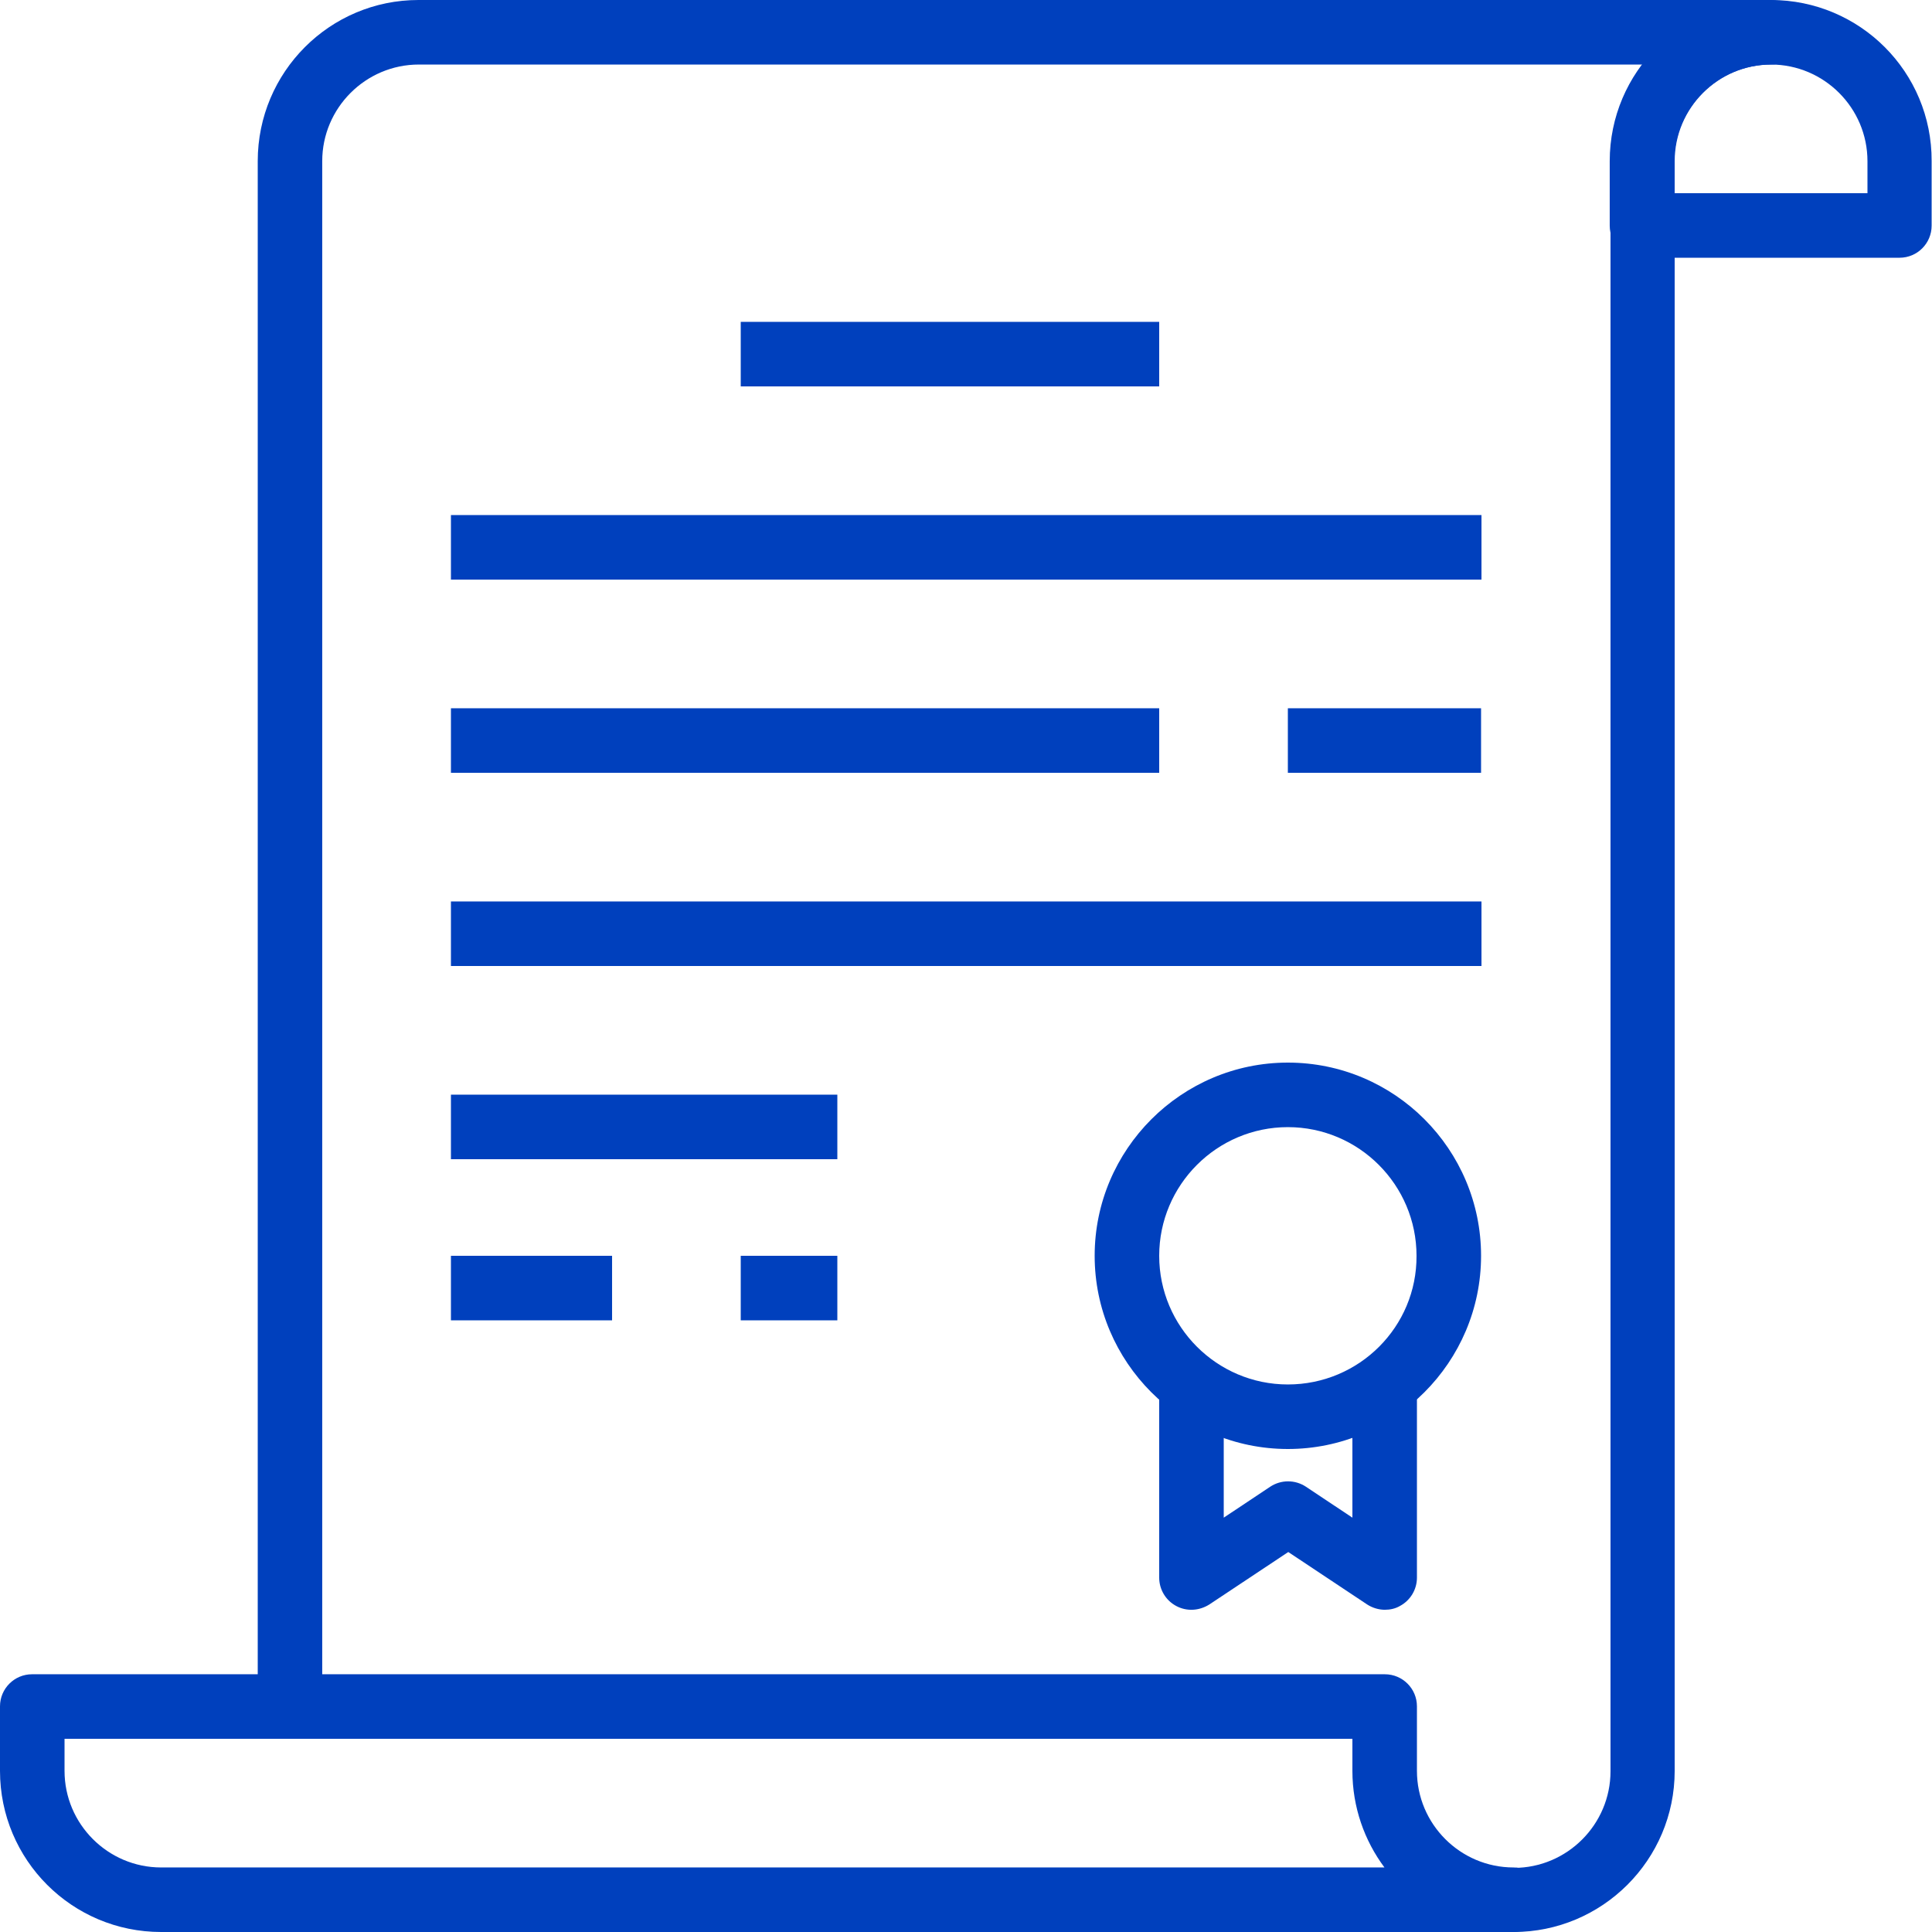 <svg width="37" height="37" viewBox="0 0 37 37" fill="none" xmlns="http://www.w3.org/2000/svg">
<g clip-path="url(#clip0)">
<path d="M24.664 20.35C22.626 20.35 20.964 22.012 20.964 24.05C20.964 26.088 22.626 27.75 24.664 27.75C26.702 27.75 28.364 26.088 28.364 24.05C28.364 22.012 26.709 20.35 24.664 20.35ZM24.664 26.514C23.306 26.514 22.2 25.409 22.2 24.05C22.2 22.692 23.306 21.586 24.664 21.586C26.023 21.586 27.128 22.692 27.128 24.05C27.136 25.409 26.03 26.514 24.664 26.514Z" fill="#0040BD"/>
<path d="M25.9 26.514V29.065L25.011 28.473C24.802 28.335 24.534 28.335 24.325 28.473L23.436 29.065V26.514H22.2V30.214C22.2 30.438 22.323 30.648 22.525 30.756C22.728 30.865 22.966 30.85 23.161 30.727L24.672 29.723L26.182 30.727C26.283 30.793 26.406 30.829 26.521 30.829C26.623 30.829 26.724 30.807 26.811 30.756C27.013 30.648 27.136 30.438 27.136 30.214V26.514H25.9Z" fill="#0040BD"/>
<path d="M22.2 6.164H14.186V7.4H22.2V6.164Z" fill="#0040BD"/>
<path d="M28.372 9.864H8.636V11.1H28.372V9.864Z" fill="#0040BD"/>
<path d="M22.2 13.564H8.636V14.8H22.2V13.564Z" fill="#0040BD"/>
<path d="M28.364 13.564H24.664V14.8H28.364V13.564Z" fill="#0040BD"/>
<path d="M28.372 17.264H8.636V18.5H28.372V17.264Z" fill="#0040BD"/>
<path d="M16.036 20.964H8.636V22.2H16.036V20.964Z" fill="#0040BD"/>
<path d="M11.722 24.05H8.636V25.286H11.722V24.05Z" fill="#0040BD"/>
<path d="M16.036 24.05H14.186V25.286H16.036V24.05Z" fill="#0040BD"/>
<path d="M33.914 0C32.216 0 30.828 1.38 30.828 3.086V4.321C30.828 4.661 31.103 4.936 31.443 4.936H36.379C36.718 4.936 36.993 4.661 36.993 4.321V3.086C37 1.38 35.62 0 33.914 0ZM35.764 3.7H32.064V3.086C32.064 2.067 32.895 1.236 33.914 1.236C34.933 1.236 35.764 2.067 35.764 3.086V3.7Z" fill="#0040BD"/>
<path d="M33.914 0H8.014C6.316 0 4.936 1.38 4.936 3.086V32.686H6.171V3.086C6.171 2.067 7.003 1.236 8.021 1.236H31.457C31.067 1.749 30.843 2.392 30.843 3.086V33.922C30.843 34.94 30.012 35.772 28.993 35.772H5.55V37H28.986C30.684 37 32.072 35.62 32.072 33.914V3.086C32.072 2.067 32.903 1.236 33.922 1.236C34.261 1.236 34.536 0.961 34.536 0.621C34.536 0.282 34.261 0 33.914 0Z" fill="#0040BD"/>
<path d="M28.986 35.764C27.967 35.764 27.136 34.933 27.136 33.914V32.678C27.136 32.339 26.861 32.064 26.521 32.064H0.614C0.275 32.064 0 32.339 0 32.678V33.914C0 35.62 1.38 37 3.086 37H28.986C29.325 37 29.6 36.725 29.6 36.386C29.6 36.039 29.325 35.764 28.986 35.764ZM3.086 35.764C2.067 35.764 1.236 34.933 1.236 33.914V33.3H25.9V33.914C25.9 34.608 26.131 35.251 26.514 35.764H3.086Z" fill="#0040BD"/>
</g>
<defs>
<clipPath id="clip0">
<rect width="37" height="37" fill="white"/>
</clipPath>
</defs>
</svg>